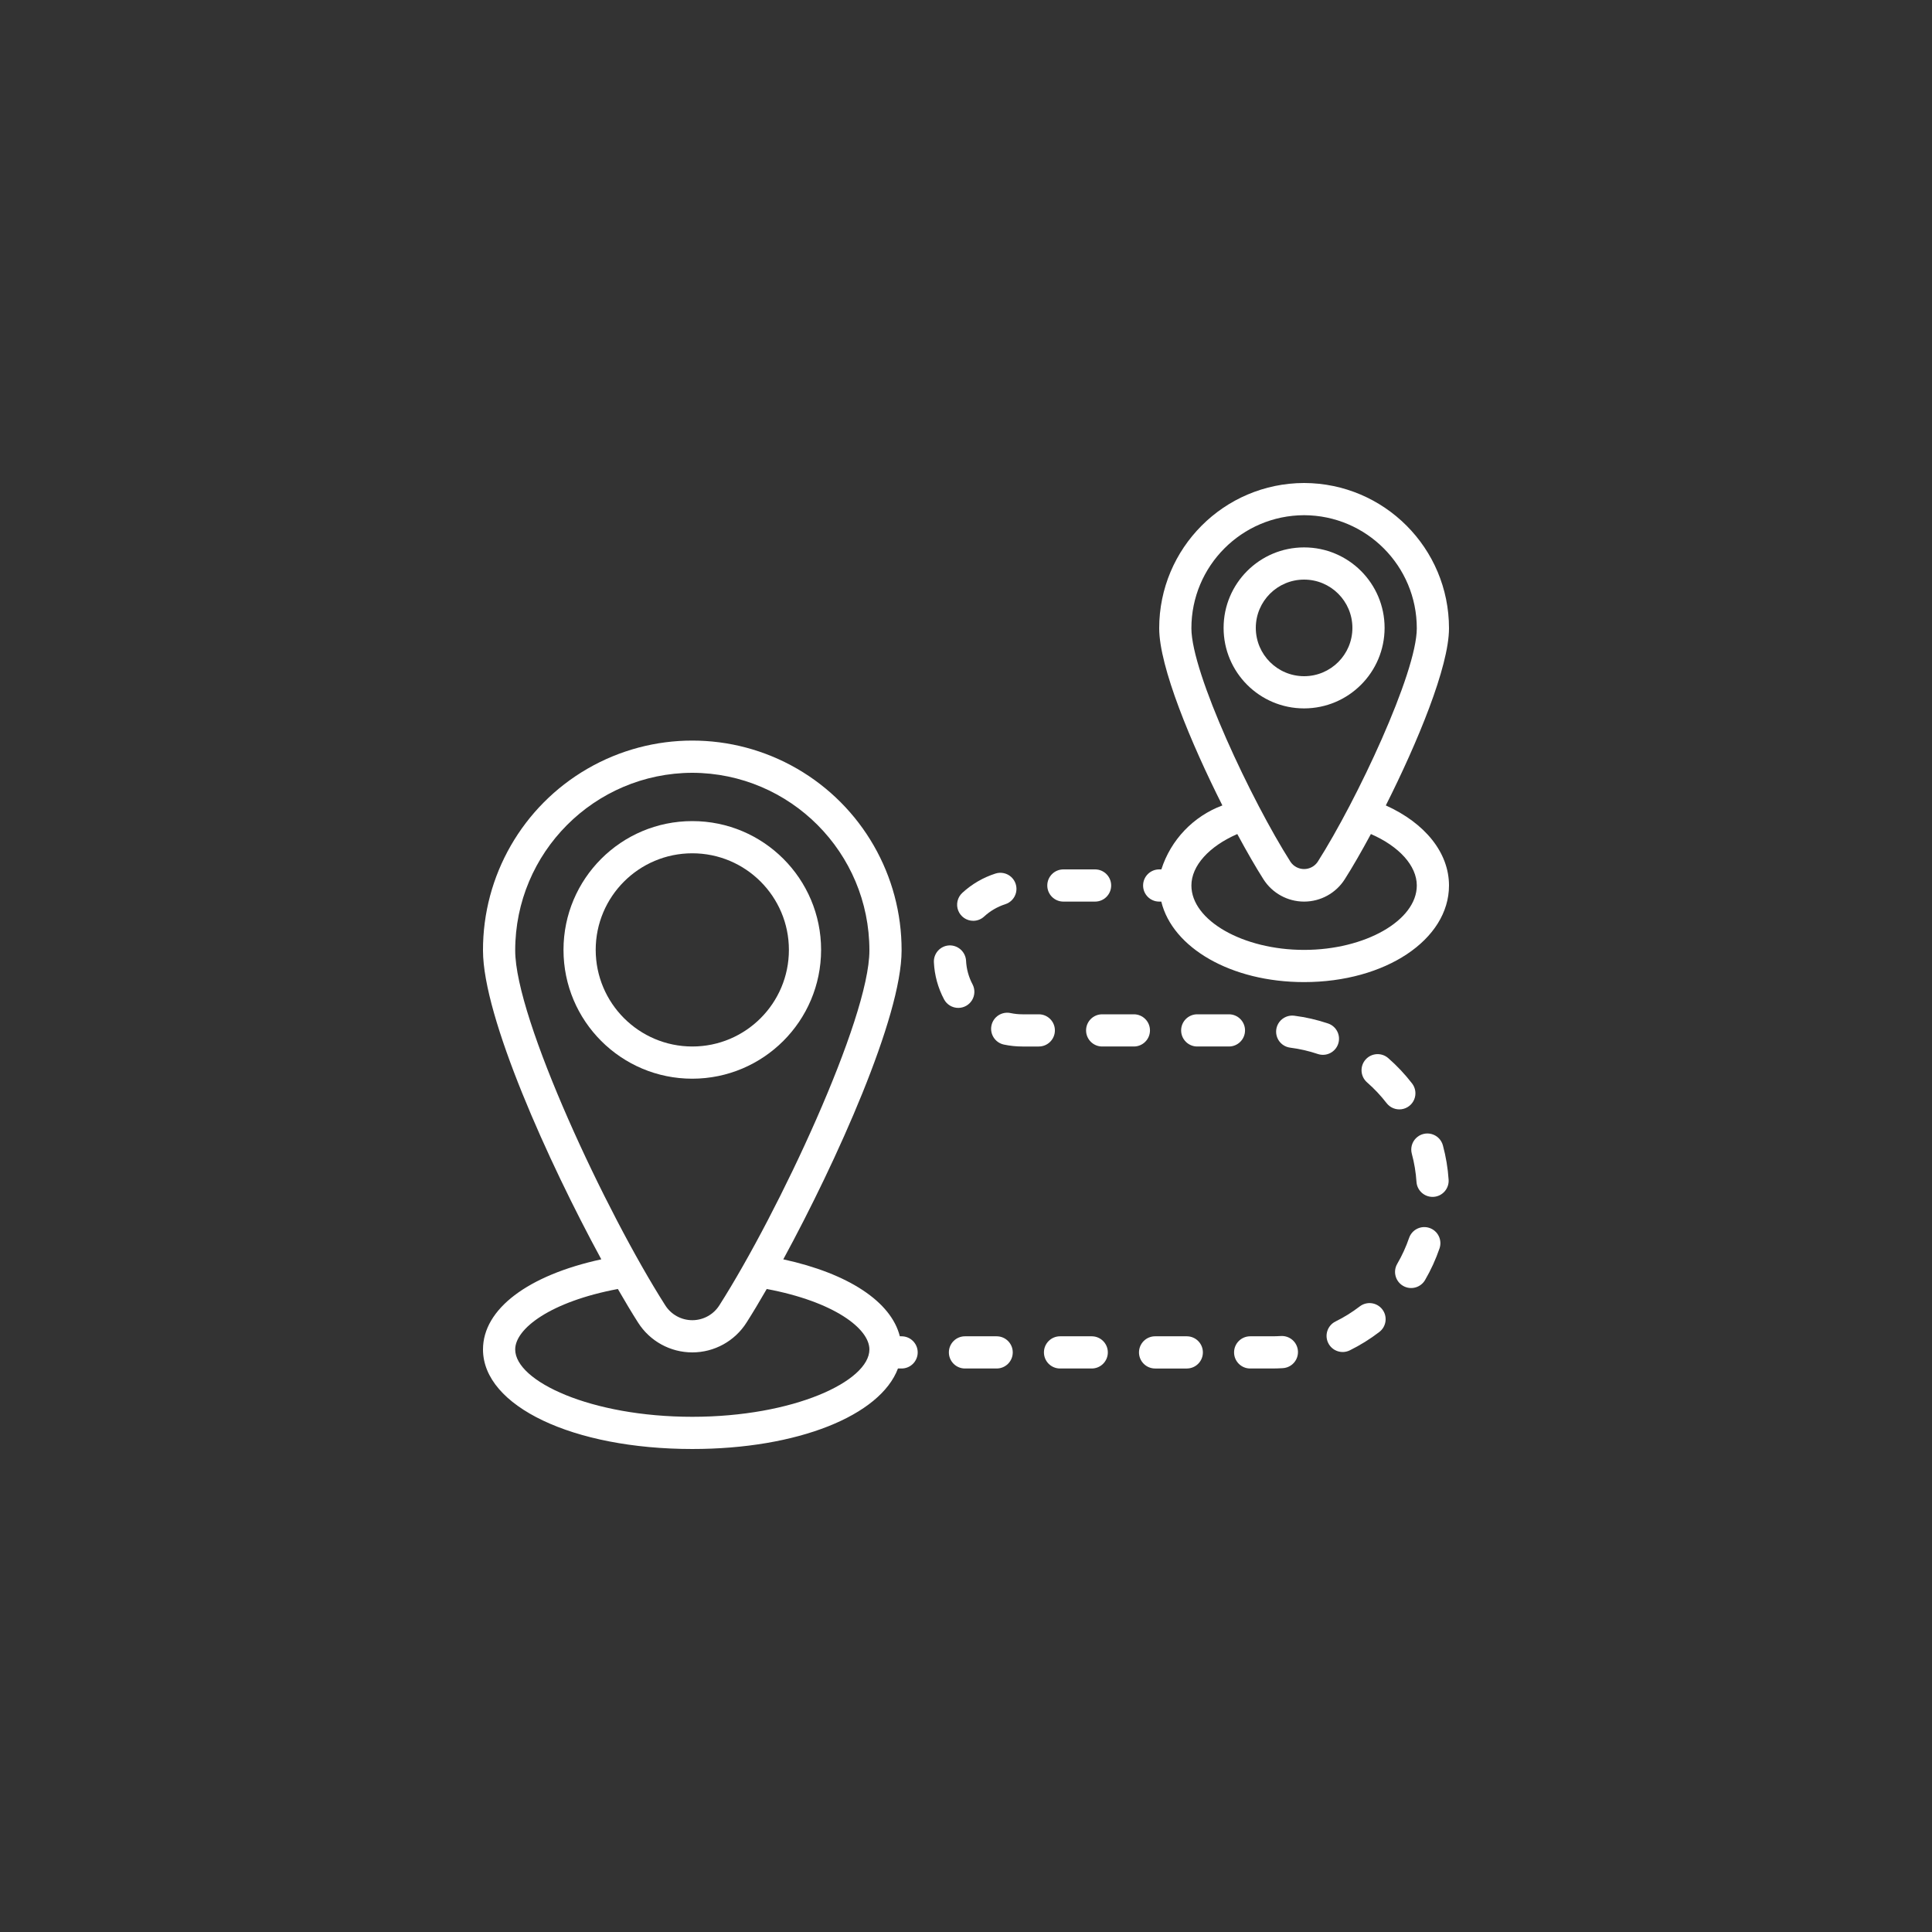 <svg version="1.1" id="Capa_1" xmlns="http://www.w3.org/2000/svg" xmlns:xlink="http://www.w3.org/1999/xlink" x="0px" y="0px" viewBox="0 0 512.001 512.001" style="enable-background:new 0 0 512.001 512.001;" xml:space="preserve" width="300" height="300" xmlns:svgjs="http://svgjs.dev/svgjs"><rect x="0" y="0" width="512.001" height="512.001" fill="#333333" stroke="none"/><g transform="matrix(0.5,0,0,0.5,128,128)"><g>
	<g>
		<g>
			<path d="M478.515,170.897C495.182,137.811,512,97.375,512,77.017c0.012-42.456-34.344-76.909-76.8-77.017&#10;&#9;&#9;&#9;&#9;c-42.456,0.107-76.812,34.561-76.8,77.017c0,20.358,16.819,60.797,33.485,93.88c-15.405,5.749-27.323,18.244-32.339,33.903&#10;&#9;&#9;&#9;&#9;h-1.146c-4.713,0-8.533,3.821-8.533,8.533c0,4.713,3.82,8.533,8.533,8.533h1.109c5.941,24.498,37.007,42.667,75.691,42.667&#10;&#9;&#9;&#9;&#9;c43.067,0,76.8-22.492,76.8-51.2C512,196.005,499.393,180.313,478.515,170.897z M375.467,77.017&#10;&#9;&#9;&#9;&#9;c-0.022-33.034,26.7-59.852,59.733-59.95c33.034,0.098,59.755,26.916,59.733,59.95c0,23.604-31.883,91.387-52.567,123.825&#10;&#9;&#9;&#9;&#9;c-1.622,2.364-4.305,3.777-7.172,3.776c-2.867-0.001-5.549-1.415-7.17-3.78C407.351,168.404,375.467,100.621,375.467,77.017z&#10;&#9;&#9;&#9;&#9; M435.201,247.467c-32.375,0-59.733-15.629-59.733-34.133c0-10.469,9.353-20.751,24.324-27.274&#10;&#9;&#9;&#9;&#9;c5.063,9.393,9.862,17.703,13.843,23.949c4.683,7.383,12.818,11.858,21.561,11.858c8.743,0.001,16.879-4.472,21.564-11.854&#10;&#9;&#9;&#9;&#9;c3.983-6.247,8.784-14.56,13.848-23.954c14.973,6.523,24.327,16.805,24.327,27.275&#10;&#9;&#9;&#9;&#9;C494.934,231.838,467.576,247.467,435.201,247.467z" fill="#ffffff" fill-opacity="1" data-original-color="#000000ff" stroke="none" stroke-opacity="1"/>
			<path d="M477.867,76.8c0-23.564-19.103-42.667-42.667-42.667S392.534,53.236,392.534,76.8s19.103,42.667,42.667,42.667&#10;&#9;&#9;&#9;&#9;C458.753,119.439,477.84,100.353,477.867,76.8z M409.601,76.8c0-14.138,11.461-25.6,25.6-25.6s25.6,11.461,25.6,25.6&#10;&#9;&#9;&#9;&#9;s-11.462,25.6-25.6,25.6C421.068,102.385,409.616,90.932,409.601,76.8z" fill="#ffffff" fill-opacity="1" data-original-color="#000000ff" stroke="none" stroke-opacity="1"/>
			<path d="M179.201,247.467c0-37.703-30.564-68.267-68.267-68.267s-68.267,30.564-68.267,68.267s30.564,68.267,68.267,68.267&#10;&#9;&#9;&#9;&#9;C148.619,315.69,179.157,285.152,179.201,247.467z M59.734,247.467c0-28.277,22.923-51.2,51.2-51.2s51.2,22.923,51.2,51.2&#10;&#9;&#9;&#9;&#9;s-22.923,51.2-51.2,51.2C82.67,298.636,59.765,275.731,59.734,247.467z" fill="#ffffff" fill-opacity="1" data-original-color="#000000ff" stroke="none" stroke-opacity="1"/>
			<path d="M221.867,452.267h-0.934c-4.59-18.283-27.172-33.277-61.774-40.792c28.147-51.78,62.708-128.414,62.708-163.683&#10;&#9;&#9;&#9;&#9;c0.121-39.713-20.997-76.461-55.369-96.352c-34.372-19.891-76.756-19.891-111.128,0c-34.372,19.891-55.49,56.639-55.369,96.352&#10;&#9;&#9;&#9;&#9;c0,35.269,34.561,111.903,62.709,163.683c-38.914,8.452-62.709,26.349-62.709,47.759C0.001,489.317,47.692,512,110.934,512&#10;&#9;&#9;&#9;&#9;c55.93,0,99.632-17.755,109.004-42.667h1.929c4.713,0,8.533-3.82,8.533-8.533S226.58,452.267,221.867,452.267z M17.067,247.792&#10;&#9;&#9;&#9;&#9;c-0.031-51.907,41.96-94.043,93.867-94.192c51.906,0.148,93.898,42.285,93.867,94.192c0,36.129-48.233,138.971-79.508,188.025&#10;&#9;&#9;&#9;&#9;c-3.11,4.928-8.531,7.917-14.358,7.917c-5.828,0-11.248-2.989-14.358-7.917C65.3,386.763,17.067,283.921,17.067,247.792z&#10;&#9;&#9;&#9;&#9; M110.934,494.934c-53.725,0-93.867-18.846-93.867-35.7c0-11.054,18.773-25.338,54.415-32.043&#10;&#9;&#9;&#9;&#9;c3.834,6.659,7.464,12.71,10.71,17.801c6.241,9.844,17.086,15.808,28.742,15.808c11.655,0,22.5-5.965,28.742-15.808&#10;&#9;&#9;&#9;&#9;c3.246-5.091,6.876-11.142,10.71-17.801c35.642,6.705,54.415,20.989,54.415,32.043&#10;&#9;&#9;&#9;&#9;C204.801,476.088,164.659,494.934,110.934,494.934z" fill="#ffffff" fill-opacity="1" data-original-color="#000000ff" stroke="none" stroke-opacity="1"/>
			<path d="M303.117,290.134c0-4.713-3.82-8.533-8.533-8.533h-8.717c-2.098,0.001-4.189-0.217-6.242-0.65&#10;&#9;&#9;&#9;&#9;c-2.214-0.475-4.527-0.05-6.427,1.183c-1.9,1.233-3.231,3.172-3.698,5.388c-0.976,4.61,1.967,9.139,6.575,10.121&#10;&#9;&#9;&#9;&#9;c3.219,0.683,6.501,1.026,9.792,1.025h8.717C299.297,298.667,303.117,294.846,303.117,290.134z" fill="#ffffff" fill-opacity="1" data-original-color="#000000ff" stroke="none" stroke-opacity="1"/>
			<path d="M453.258,297.283c1.5-4.435-0.854-9.25-5.275-10.791h0c-5.845-1.975-11.872-3.362-17.992-4.142&#10;&#9;&#9;&#9;&#9;c-3.028-0.39-6.033,0.867-7.882,3.296c-1.849,2.429-2.259,5.661-1.076,8.475s3.779,4.783,6.808,5.162&#10;&#9;&#9;&#9;&#9;c4.991,0.636,9.907,1.766,14.675,3.375C446.966,304.117,451.759,301.718,453.258,297.283z" fill="#ffffff" fill-opacity="1" data-original-color="#000000ff" stroke="none" stroke-opacity="1"/>
			<path d="M486.811,331.923c3.029-0.405,5.609-2.4,6.765-5.228c1.156-2.828,0.711-6.059-1.167-8.47&#10;&#9;&#9;&#9;&#9;c-3.763-4.87-7.991-9.362-12.625-13.412c-3.549-3.093-8.933-2.727-12.031,0.817c-3.098,3.544-2.741,8.928,0.798,12.033&#10;&#9;&#9;&#9;&#9;c3.803,3.319,7.272,7.002,10.358,10.996C480.768,331.083,483.782,332.329,486.811,331.923z" fill="#ffffff" fill-opacity="1" data-original-color="#000000ff" stroke="none" stroke-opacity="1"/>
			<path d="M353.509,290.134c0-4.713-3.82-8.533-8.533-8.533h-16.8c-4.713,0-8.533,3.82-8.533,8.533s3.82,8.533,8.533,8.533h16.8&#10;&#9;&#9;&#9;&#9;C349.688,298.667,353.509,294.846,353.509,290.134z" fill="#ffffff" fill-opacity="1" data-original-color="#000000ff" stroke="none" stroke-opacity="1"/>
			<path d="M508.767,351.079c-0.792-2.946-3.098-5.245-6.046-6.028c-2.948-0.784-6.091,0.067-8.241,2.231&#10;&#9;&#9;&#9;&#9;c-2.15,2.164-2.981,5.312-2.179,8.255c1.31,4.862,2.137,9.842,2.467,14.867c0.297,4.482,4.017,7.967,8.508,7.971&#10;&#9;&#9;&#9;&#9;c0.192,0,0.383-0.004,0.575-0.017c4.701-0.314,8.26-4.377,7.95-9.079C511.394,363.127,510.378,357.031,508.767,351.079z" fill="#ffffff" fill-opacity="1" data-original-color="#000000ff" stroke="none" stroke-opacity="1"/>
			<path d="M501.68,394.846c-4.455-1.53-9.307,0.841-10.837,5.296c-1.64,4.77-3.745,9.367-6.283,13.725&#10;&#9;&#9;&#9;&#9;c-2.363,4.072-0.982,9.288,3.087,11.658c4.068,2.37,9.287,0.998,11.663-3.066c3.101-5.326,5.669-10.945,7.667-16.775&#10;&#9;&#9;&#9;&#9;C508.506,401.229,506.135,396.376,501.68,394.846z" fill="#ffffff" fill-opacity="1" data-original-color="#000000ff" stroke="none" stroke-opacity="1"/>
			<path d="M272.251,452.267h-16.792c-4.713,0-8.533,3.821-8.533,8.533s3.82,8.533,8.533,8.533h16.792&#10;&#9;&#9;&#9;&#9;c4.713,0,8.533-3.82,8.533-8.533S276.963,452.267,272.251,452.267z" fill="#ffffff" fill-opacity="1" data-original-color="#000000ff" stroke="none" stroke-opacity="1"/>
			<path d="M422.884,452.121c-1.575,0.096-3.159,0.144-4.75,0.146h-11.517c-4.713,0-8.533,3.821-8.533,8.533s3.82,8.533,8.533,8.533&#10;&#9;&#9;&#9;&#9;h11.517c1.942,0,3.875-0.06,5.8-0.179c3.047-0.182,5.765-1.977,7.128-4.709c1.363-2.732,1.162-5.983-0.525-8.526&#10;&#9;&#9;&#9;&#9;C428.848,453.376,425.931,451.927,422.884,452.121z" fill="#ffffff" fill-opacity="1" data-original-color="#000000ff" stroke="none" stroke-opacity="1"/>
			<path d="M403.892,290.134c0-4.713-3.82-8.533-8.533-8.533h-16.8c-4.713,0-8.533,3.82-8.533,8.533s3.821,8.533,8.533,8.533h16.8&#10;&#9;&#9;&#9;&#9;C400.072,298.667,403.892,294.846,403.892,290.134z" fill="#ffffff" fill-opacity="1" data-original-color="#000000ff" stroke="none" stroke-opacity="1"/>
			<path d="M464.692,436.43c-4.004,3.071-8.3,5.742-12.825,7.975c-4.227,2.085-5.964,7.202-3.879,11.429&#10;&#9;&#9;&#9;&#9;c2.085,4.227,7.202,5.964,11.429,3.879c5.525-2.728,10.77-5.991,15.659-9.742c3.739-2.867,4.446-8.223,1.579-11.963&#10;&#9;&#9;&#9;&#9;C473.788,434.27,468.432,433.563,464.692,436.43z" fill="#ffffff" fill-opacity="1" data-original-color="#000000ff" stroke="none" stroke-opacity="1"/>
			<path d="M322.642,452.267h-16.8c-4.713,0-8.533,3.821-8.533,8.533s3.82,8.533,8.533,8.533h16.8c4.713,0,8.533-3.82,8.533-8.533&#10;&#9;&#9;&#9;&#9;S327.355,452.267,322.642,452.267z" fill="#ffffff" fill-opacity="1" data-original-color="#000000ff" stroke="none" stroke-opacity="1"/>
			<path d="M373.026,452.267h-16.8c-2.263-0.001-4.434,0.898-6.035,2.499c-1.6,1.6-2.499,3.771-2.499,6.035&#10;&#9;&#9;&#9;&#9;c-0.001,2.263,0.898,4.434,2.499,6.035c1.6,1.6,3.771,2.499,6.035,2.499h16.8c4.713,0,8.533-3.82,8.533-8.533&#10;&#9;&#9;&#9;&#9;S377.738,452.267,373.026,452.267z" fill="#ffffff" fill-opacity="1" data-original-color="#000000ff" stroke="none" stroke-opacity="1"/>
			<path d="M259.826,232.046c2.148,0.003,4.217-0.807,5.792-2.267c3.212-2.962,7.031-5.188,11.192-6.521&#10;&#9;&#9;&#9;&#9;c2.904-0.926,5.094-3.331,5.744-6.309s-0.338-6.077-2.592-8.129c-2.254-2.052-5.432-2.746-8.336-1.82&#10;&#9;&#9;&#9;&#9;c-6.54,2.094-12.544,5.591-17.592,10.246c-2.579,2.384-3.435,6.105-2.155,9.376S256.313,232.046,259.826,232.046z" fill="#ffffff" fill-opacity="1" data-original-color="#000000ff" stroke="none" stroke-opacity="1"/>
			<path d="M307.617,221.867h16.792c4.713,0,8.533-3.821,8.533-8.533c0-4.713-3.821-8.533-8.533-8.533h-16.792&#10;&#9;&#9;&#9;&#9;c-4.713,0-8.533,3.821-8.533,8.533C299.084,218.046,302.904,221.867,307.617,221.867z" fill="#ffffff" fill-opacity="1" data-original-color="#000000ff" stroke="none" stroke-opacity="1"/>
			<path d="M259.221,274.074c1.542-2.563,1.629-5.746,0.23-8.39c-2.046-3.861-3.212-8.127-3.417-12.492&#10;&#9;&#9;&#9;&#9;c-0.278-4.685-4.252-8.288-8.942-8.108c-4.707,0.233-8.335,4.234-8.108,8.942c0.322,6.864,2.161,13.572,5.383,19.642&#10;&#9;&#9;&#9;&#9;c1.481,2.796,4.386,4.544,7.55,4.542C254.908,278.206,257.679,276.637,259.221,274.074z" fill="#ffffff" fill-opacity="1" data-original-color="#000000ff" stroke="none" stroke-opacity="1"/>
		</g>
	</g>
</g><g>
</g><g>
</g><g>
</g><g>
</g><g>
</g><g>
</g><g>
</g><g>
</g><g>
</g><g>
</g><g>
</g><g>
</g><g>
</g><g>
</g><g>
</g></g></svg>